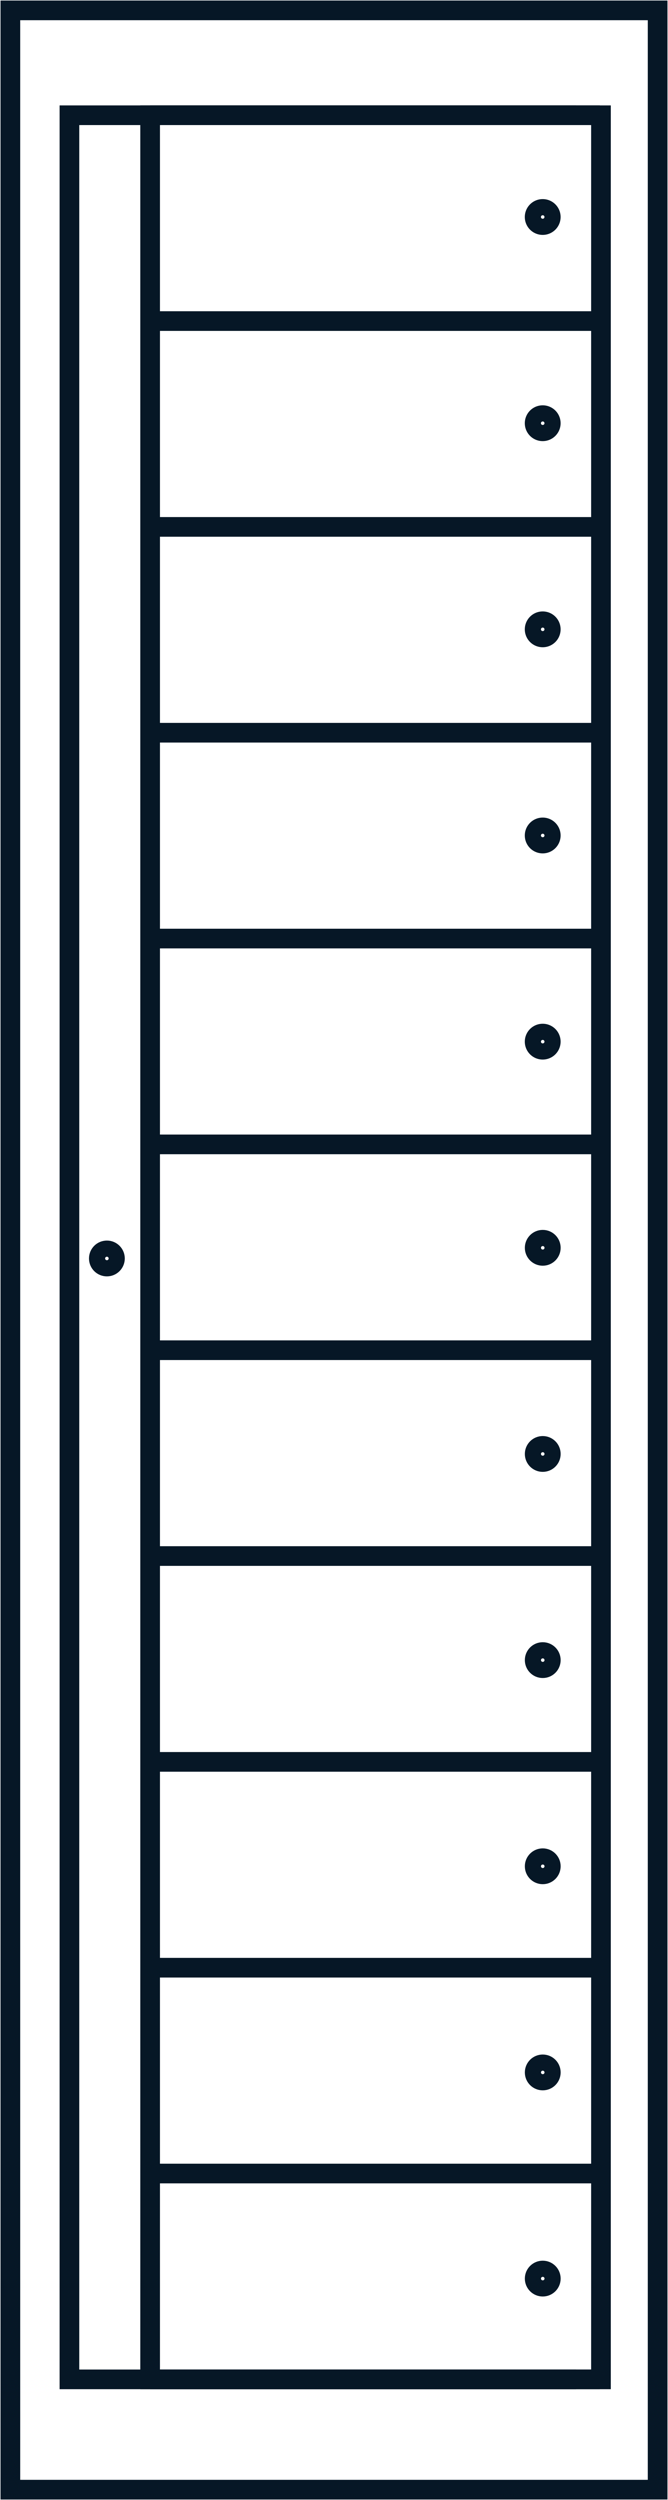 <svg xmlns="http://www.w3.org/2000/svg" xmlns:xlink="http://www.w3.org/1999/xlink" width="67.934" height="254.186" viewBox="0 0 67.934 254.186">
  <defs>
    <clipPath id="clip-path">
      <rect id="Rectangle_394" data-name="Rectangle 394" width="67.934" height="254.186" fill="none" stroke="#061726" stroke-width="2"/>
    </clipPath>
  </defs>
  <g id="armoires-linge" transform="translate(0)">
    <rect id="Rectangle_392" data-name="Rectangle 392" width="54.056" height="230.2" transform="translate(7.061 11.717)" fill="none" stroke="#061726" stroke-miterlimit="10" stroke-width="2"/>
    <line id="Ligne_347" data-name="Ligne 347" x2="45.733" transform="translate(15.268 137.28)" fill="none" stroke="#061726" stroke-miterlimit="10" stroke-width="2"/>
    <line id="Ligne_348" data-name="Ligne 348" x2="45.733" transform="translate(15.268 158.207)" fill="none" stroke="#061726" stroke-miterlimit="10" stroke-width="2"/>
    <line id="Ligne_349" data-name="Ligne 349" x2="45.733" transform="translate(15.268 179.135)" fill="none" stroke="#061726" stroke-miterlimit="10" stroke-width="2"/>
    <line id="Ligne_350" data-name="Ligne 350" x2="45.733" transform="translate(15.268 200.062)" fill="none" stroke="#061726" stroke-miterlimit="10" stroke-width="2"/>
    <line id="Ligne_351" data-name="Ligne 351" x2="45.733" transform="translate(15.268 220.989)" fill="none" stroke="#061726" stroke-miterlimit="10" stroke-width="2"/>
    <line id="Ligne_352" data-name="Ligne 352" x2="45.733" transform="translate(15.268 241.916)" fill="none" stroke="#061726" stroke-miterlimit="10" stroke-width="2"/>
    <line id="Ligne_353" data-name="Ligne 353" x2="45.733" transform="translate(15.268 53.571)" fill="none" stroke="#061726" stroke-miterlimit="10" stroke-width="2"/>
    <line id="Ligne_354" data-name="Ligne 354" x2="45.733" transform="translate(15.268 32.644)" fill="none" stroke="#061726" stroke-miterlimit="10" stroke-width="2"/>
    <line id="Ligne_355" data-name="Ligne 355" x2="45.733" transform="translate(15.268 11.716)" fill="none" stroke="#061726" stroke-miterlimit="10" stroke-width="2"/>
    <line id="Ligne_356" data-name="Ligne 356" x2="45.733" transform="translate(15.268 74.498)" fill="none" stroke="#061726" stroke-miterlimit="10" stroke-width="2"/>
    <line id="Ligne_357" data-name="Ligne 357" x2="45.733" transform="translate(15.268 95.426)" fill="none" stroke="#061726" stroke-miterlimit="10" stroke-width="2"/>
    <line id="Ligne_358" data-name="Ligne 358" x2="45.733" transform="translate(15.268 116.353)" fill="none" stroke="#061726" stroke-miterlimit="10" stroke-width="2"/>
    <path id="Tracé_1427" data-name="Tracé 1427" d="M50.55,5.551H7.233v230.2H50.55" transform="translate(8.035 6.166)" fill="none" stroke="#061726" stroke-miterlimit="10" stroke-width="2"/>
    <g id="Groupe_1606" data-name="Groupe 1606" transform="translate(0 0)">
      <g id="Groupe_1605" data-name="Groupe 1605" clip-path="url(#clip-path)">
        <rect id="Rectangle_393" data-name="Rectangle 393" width="65.823" height="252.076" transform="translate(1.055 1.055)" fill="none" stroke="#061726" stroke-miterlimit="10" stroke-width="2"/>
        <ellipse id="Ellipse_350" data-name="Ellipse 350" cx="0.821" cy="0.821" rx="0.821" ry="0.821" transform="translate(10.049 127.131)" fill="none" stroke="#061726" stroke-miterlimit="10" stroke-width="2"/>
        <path id="Tracé_1428" data-name="Tracé 1428" d="M27.4,10.885a.821.821,0,1,1-.821-.821A.821.821,0,0,1,27.4,10.885Z" transform="translate(28.613 11.178)" fill="none" stroke="#061726" stroke-miterlimit="10" stroke-width="2"/>
        <path id="Tracé_1429" data-name="Tracé 1429" d="M27.4,20.816A.821.821,0,1,1,26.582,20,.821.821,0,0,1,27.4,20.816Z" transform="translate(28.613 22.209)" fill="none" stroke="#061726" stroke-miterlimit="10" stroke-width="2"/>
        <path id="Tracé_1430" data-name="Tracé 1430" d="M27.4,30.747a.821.821,0,1,1-.821-.821A.821.821,0,0,1,27.4,30.747Z" transform="translate(28.613 33.24)" fill="none" stroke="#061726" stroke-miterlimit="10" stroke-width="2"/>
        <path id="Tracé_1431" data-name="Tracé 1431" d="M27.4,40.677a.821.821,0,1,1-.821-.821A.821.821,0,0,1,27.4,40.677Z" transform="translate(28.613 44.269)" fill="none" stroke="#061726" stroke-miterlimit="10" stroke-width="2"/>
        <path id="Tracé_1432" data-name="Tracé 1432" d="M27.4,50.608a.821.821,0,1,1-.821-.821A.821.821,0,0,1,27.4,50.608Z" transform="translate(28.613 55.3)" fill="none" stroke="#061726" stroke-miterlimit="10" stroke-width="2"/>
        <ellipse id="Ellipse_351" data-name="Ellipse 351" cx="0.821" cy="0.821" rx="0.821" ry="0.821" transform="translate(54.375 126.047)" fill="none" stroke="#061726" stroke-miterlimit="10" stroke-width="2"/>
        <ellipse id="Ellipse_352" data-name="Ellipse 352" cx="0.821" cy="0.821" rx="0.821" ry="0.821" transform="translate(54.375 147.007)" fill="none" stroke="#061726" stroke-miterlimit="10" stroke-width="2"/>
        <ellipse id="Ellipse_353" data-name="Ellipse 353" cx="0.821" cy="0.821" rx="0.821" ry="0.821" transform="translate(54.375 167.968)" fill="none" stroke="#061726" stroke-miterlimit="10" stroke-width="2"/>
        <ellipse id="Ellipse_354" data-name="Ellipse 354" cx="0.821" cy="0.821" rx="0.821" ry="0.821" transform="translate(54.375 188.929)" fill="none" stroke="#061726" stroke-miterlimit="10" stroke-width="2"/>
        <ellipse id="Ellipse_355" data-name="Ellipse 355" cx="0.821" cy="0.821" rx="0.821" ry="0.821" transform="translate(54.375 209.889)" fill="none" stroke="#061726" stroke-miterlimit="10" stroke-width="2"/>
        <ellipse id="Ellipse_356" data-name="Ellipse 356" cx="0.821" cy="0.821" rx="0.821" ry="0.821" transform="translate(54.375 230.85)" fill="none" stroke="#061726" stroke-miterlimit="10" stroke-width="2"/>
      </g>
    </g>
  </g>
</svg>
